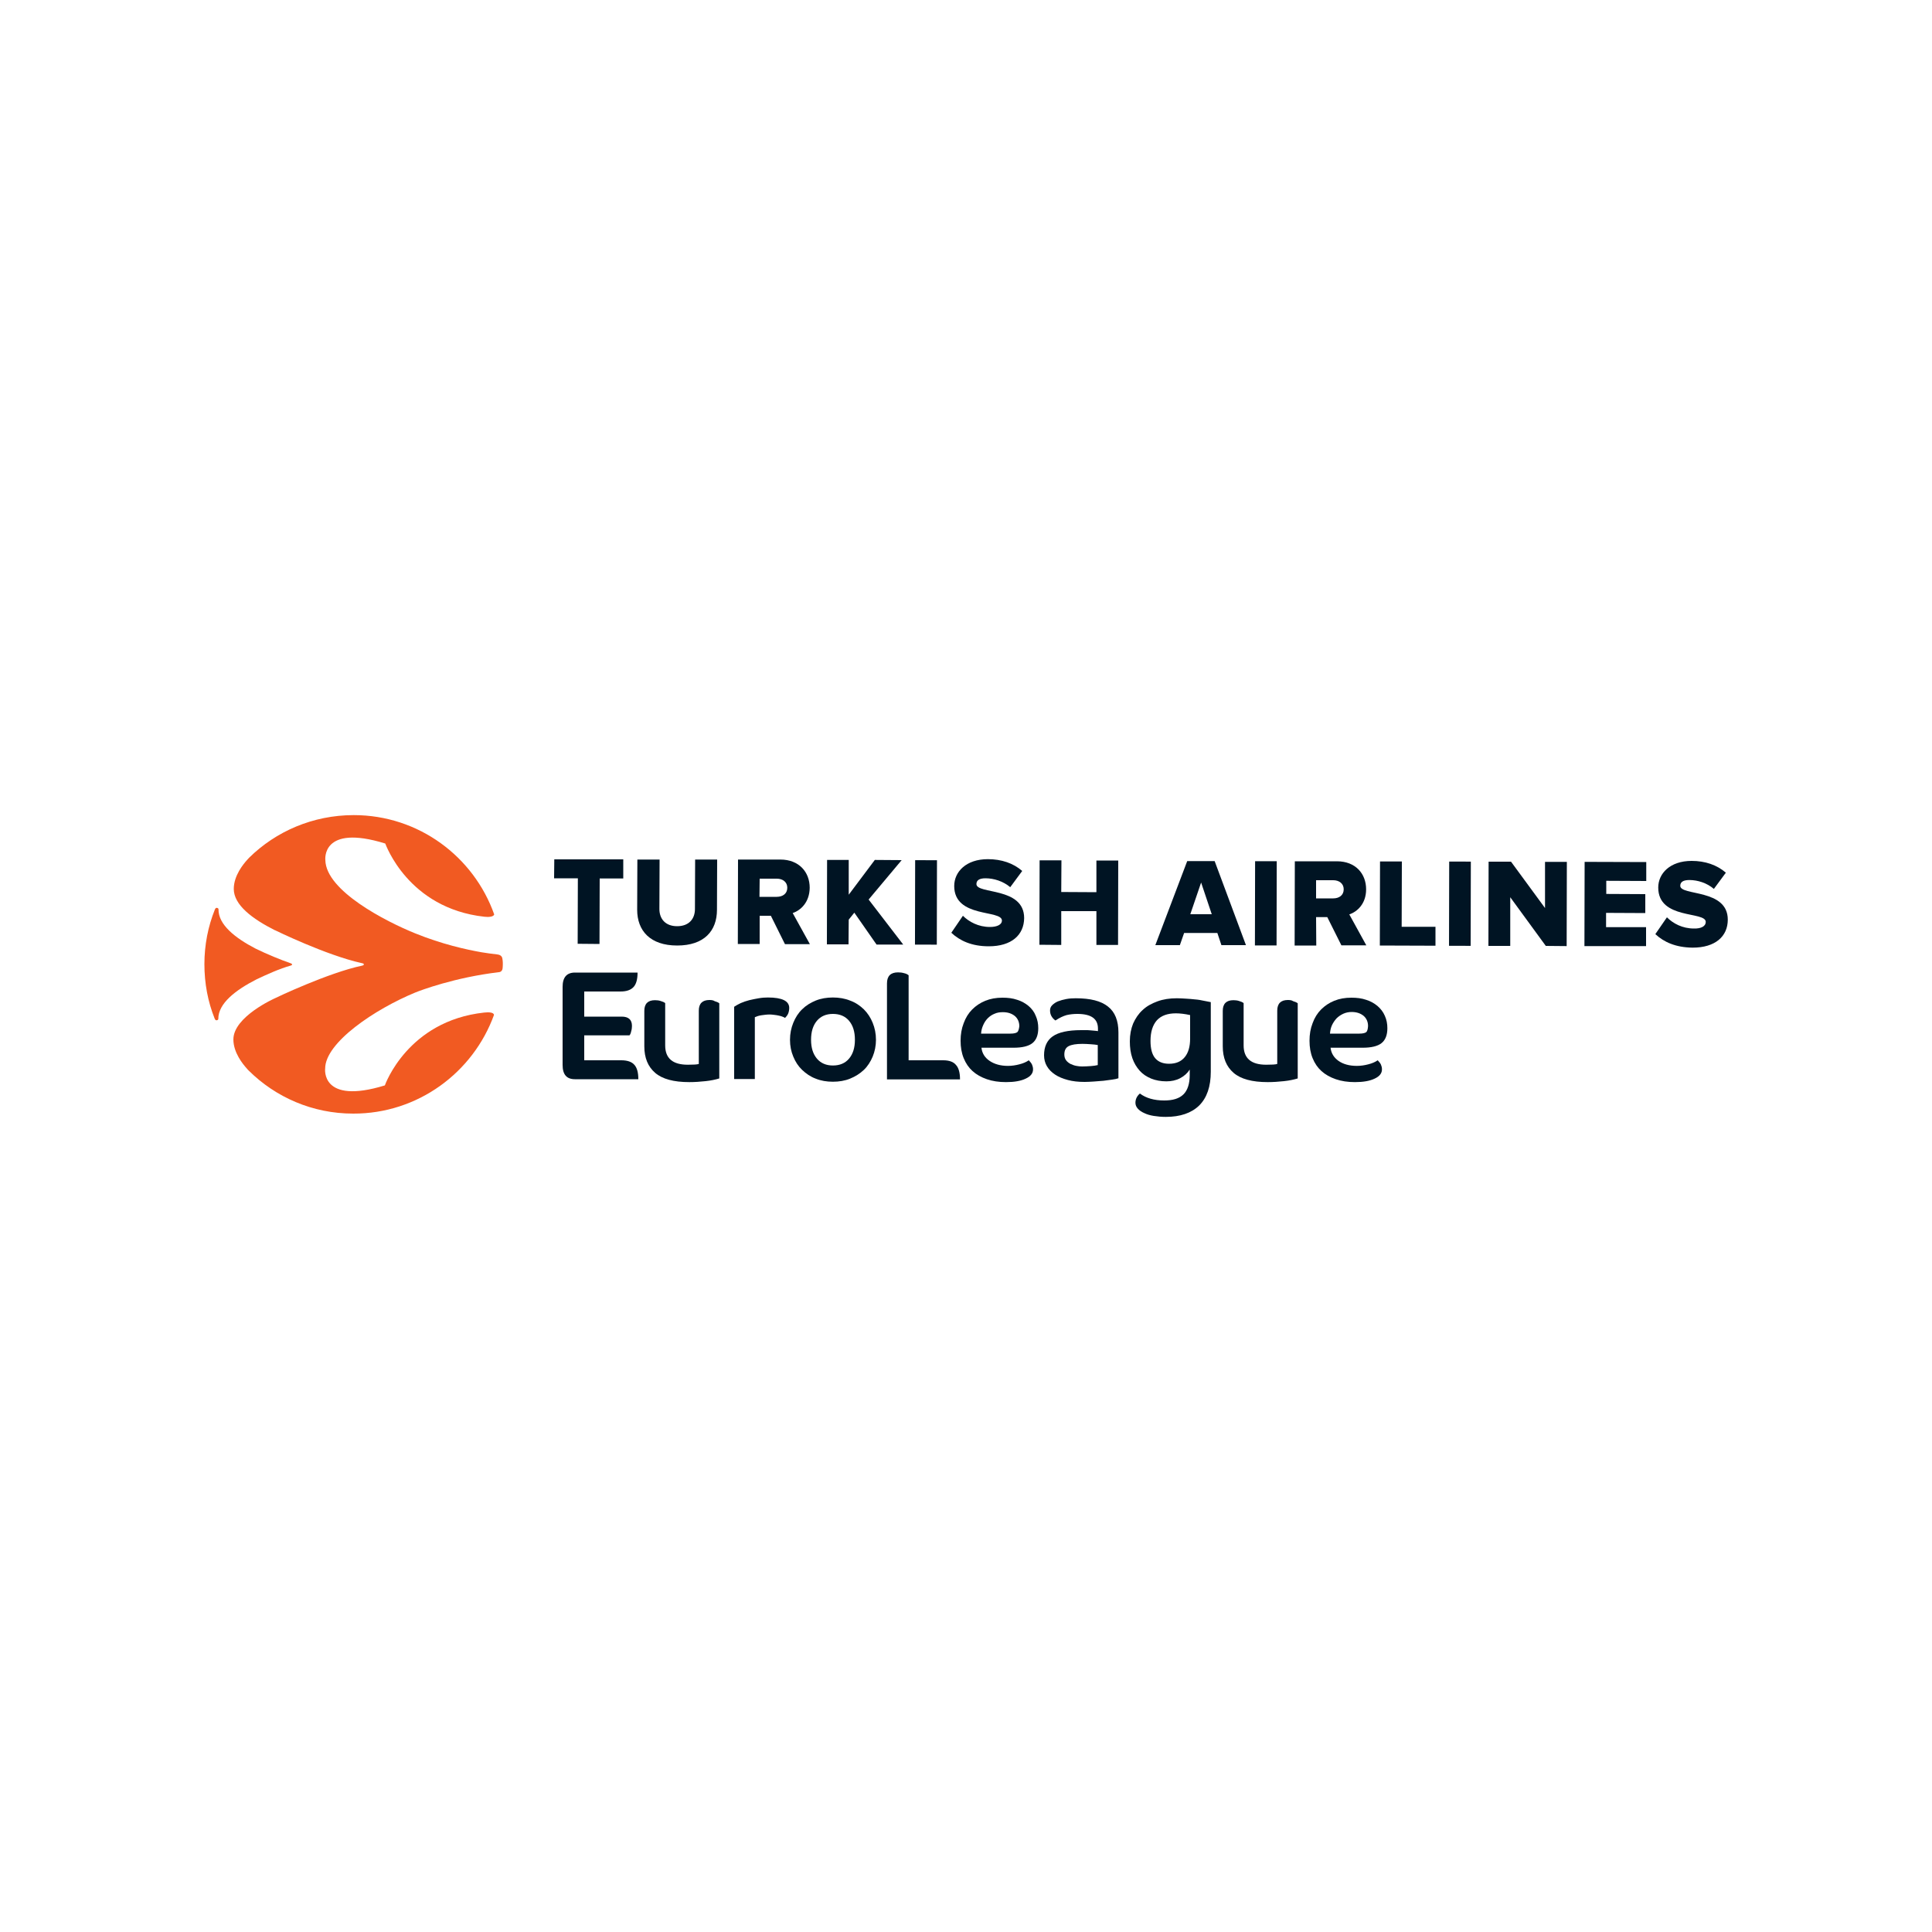<?xml version="1.0" encoding="utf-8"?>
<!-- Generator: Adobe Illustrator 24.2.0, SVG Export Plug-In . SVG Version: 6.00 Build 0)  -->
<svg version="1.1" id="katman_1" xmlns="http://www.w3.org/2000/svg" xmlns:xlink="http://www.w3.org/1999/xlink" x="0px" y="0px"
	 viewBox="0 0 1000 1000" style="enable-background:new 0 0 1000 1000;" xml:space="preserve">
<style type="text/css">
	.st0{fill:#F15A22;}
	.st1{fill:#001423;}
</style>
<g>
	<g>
		<path class="st0" d="M260,496c-0.3-1.5-1.7-1.9-2.7-2c-2.8-0.3-5.5-0.7-8-1.1c-8-1.4-20.6-4.2-34.4-9.8
			c-15.1-6.1-46.2-22-46.5-37.9c0,0-2.3-18.9,31-8.6c0.2,0.3,11.7,33.5,51.3,37.9c2.4,0.3,4.8,0,5.1-1.2
			c-10.6-29.9-39.1-51.4-72.7-51.4c-21.1,0-40.3,8.4-54.2,22.1c-0.3,0.4-0.7,0.7-1,1.1c-1.9,2.1-6.9,8.1-6.9,15
			c0,8.3,9.6,15.5,21.3,21.4l0.1,0c0,0,26.3,12.9,44.8,17v0c1.1,0.2,1.1,0.4,1.1,0.7c0,0.4-0.3,0.4-0.8,0.6
			c-17.4,3.6-45.1,16.8-45.2,16.9c0,0-21.5,9.5-21.5,21.3c0,6.9,5,12.9,6.9,15c0.3,0.4,0.7,0.8,1,1.1c13.9,13.8,33,22.3,54.1,22.3
			c33.5,0.1,62.1-21.3,72.9-51.1c-0.2-1.3-2.6-1.5-5.1-1.2c-39.6,4.3-51.3,37.4-51.4,37.7c-33.3,10.2-30.9-8.7-30.9-8.7
			c0-13.5,25.8-30.8,46.7-39.4c2.7-1.1,20.4-7.8,43.2-10.5c1.5-0.1,2-1.4,2-2.6C260.3,498.8,260.3,497.6,260,496z"/>
		<path class="st0" d="M150.4,499.8c0,0,0.8-0.2,0.8-0.6c0-0.4-1-0.7-1-0.7v0c-4.9-1.7-12-4.6-17.9-7.5
			c-10.8-5.6-19.3-12.5-19.2-20.3c0-0.7-0.7-0.8-1-0.8c-0.6,0-0.9,0.9-0.9,0.9c-3.5,8.7-5.4,18.3-5.4,28.2c0,10,1.8,19.5,5.3,28.2
			c0,0,0.3,0.9,0.9,0.9c0.3,0,1-0.1,1-0.8c0-7.9,8.8-14.8,19.8-20.4C138.5,504.2,144.7,501.4,150.4,499.8z"/>
	</g>
	<g>
		<polygon class="st1" points="449.6,465.6 466.7,445.2 452.8,445.1 439.3,463.1 439.3,445.1 428.1,445.1 428,488.8 439.2,488.8 
			439.3,476 442.2,472.4 453.7,488.9 467.5,488.9 		"/>
		<path class="st1" d="M350.5,489.4c14,0,20.6-7.6,20.6-18.5l0.1-26l-11.4,0l-0.1,25.6c0,5.2-3.2,8.9-9.2,8.9
			c-6.1,0-9.2-3.8-9.2-8.9l0.1-25.6l-11.5,0l-0.1,26C329.8,481.7,336.5,489.4,350.5,489.4z"/>
		
			<rect x="457.4" y="461.4" transform="matrix(2.147296e-03 -1 1 2.147296e-03 11.207 945.337)" class="st1" width="43.7" height="11.3"/>
		<path class="st1" d="M512.4,479.8c-6,0-10.9-2.7-14-5.8l-6,8.8c4.4,4.1,10.5,7,19.4,7c11.7,0,18.2-5.8,18.3-14.6
			c0-16.3-24.7-12.2-24.7-17.6c0-1.9,1.4-3,4.7-3c4.3,0,9.1,1.5,12.8,4.6l6.2-8.4c-4.6-4-10.7-6.1-17.8-6.1
			c-11.2,0-17.4,6.5-17.4,13.9c0,16.8,24.7,12.1,24.7,17.9C518.6,478.5,516.2,479.8,512.4,479.8z"/>
		<polygon class="st1" points="299,488.5 310.3,488.6 310.4,454.7 322.6,454.7 322.6,444.8 286.9,444.8 286.8,454.6 299.1,454.6 		
			"/>
		<path class="st1" d="M393.2,474l5.8,0l7.3,14.7l12.9,0l-8.9-16.1c4.1-1.4,8.7-5.5,8.8-13.1c0-8.1-5.5-14.6-15.2-14.6l-21.9,0
			l-0.1,43.7l11.3,0L393.2,474z M393.2,454.8l8.9,0c3,0,5.4,1.7,5.4,4.7c0,3.1-2.4,4.7-5.5,4.7l-8.9,0L393.2,454.8z"/>
		<polygon class="st1" points="549.3,471.6 567.5,471.6 567.5,489.1 578.7,489.1 578.8,445.4 567.5,445.4 567.5,461.8 549.3,461.7 
			549.4,445.3 538.1,445.3 538,489 549.3,489.1 		"/>
		<path class="st1" d="M681.2,474.7l5.8,0l7.3,14.6l12.9,0l-8.8-16c4.1-1.4,8.7-5.5,8.7-13c0-8.1-5.5-14.5-15.1-14.5l-21.8,0
			l-0.1,43.6l11.2,0L681.2,474.7z M681.2,455.6l8.9,0c3,0,5.4,1.7,5.4,4.7c0,3.1-2.4,4.7-5.4,4.7l-8.9,0L681.2,455.6z"/>
		<path class="st1" d="M628.7,445.7l-14.2,0l-16.5,43.5l12.7,0l2.2-6.3l17.2,0l2.1,6.3l12.7,0L628.7,445.7z M616.1,473.2l5.6-16.4
			l5.5,16.4L616.1,473.2z"/>
		<path class="st1" d="M869.7,458.5c0-1.9,1.4-3,4.7-3c4.3,0,9.1,1.5,12.7,4.6l6.2-8.4c-4.6-4-10.7-6.1-17.7-6.1
			c-11.2,0-17.3,6.5-17.3,13.8c0,16.8,24.6,12.1,24.6,17.8c0,2.2-2.4,3.5-6.1,3.4c-6,0-10.8-2.6-14-5.8l-6,8.7
			c4.4,4.1,10.5,6.9,19.3,7c11.7,0,18.2-5.8,18.2-14.5C894.3,459.9,869.7,463.8,869.7,458.5z"/>
		<polygon class="st1" points="725.6,445.9 714.3,445.9 714.2,489.4 743,489.5 743,479.7 725.5,479.7 		"/>
		
			<rect x="733.9" y="462.1" transform="matrix(2.158207e-03 -1 1 2.158207e-03 286.325 1222.445)" class="st1" width="43.6" height="11.2"/>
		<polygon class="st1" points="820.1,489.7 852,489.7 852,479.9 831.3,479.9 831.3,472.5 851.6,472.6 851.6,462.8 831.4,462.7 
			831.4,455.9 852.1,456 852.1,446.2 820.2,446.1 		"/>
		<polygon class="st1" points="799.7,470 782.1,446 770.5,446 770.4,489.6 781.7,489.6 781.7,464.4 800.1,489.6 810.9,489.7 
			811,446.1 799.7,446.1 		"/>
		
			<rect x="633.4" y="461.9" transform="matrix(2.148212e-03 -1 1 2.148212e-03 186.284 1121.754)" class="st1" width="43.6" height="11.2"/>
		<path class="st1" d="M447.1,522.4c-2-1.9-4.3-3.5-7.1-4.5c-2.7-1.1-5.7-1.6-8.9-1.6c-3.2,0-6.2,0.5-8.9,1.6
			c-2.7,1.1-5.1,2.6-7,4.5c-2,1.9-3.5,4.3-4.6,7c-1.1,2.7-1.7,5.6-1.7,8.8c0,3.2,0.6,6.1,1.7,8.7c1.1,2.7,2.6,5,4.6,6.9
			c2,1.9,4.3,3.5,7,4.5c2.7,1.1,5.7,1.6,8.9,1.6c3.2,0,6.2-0.5,8.9-1.6c2.7-1.1,5.1-2.6,7.1-4.5c2-1.9,3.5-4.3,4.6-6.9
			c1.1-2.7,1.7-5.6,1.7-8.7c0-3.2-0.6-6.1-1.7-8.8C450.6,526.7,449.1,524.4,447.1,522.4z M439.5,547.9c-2,2.4-4.8,3.6-8.4,3.6
			c-3.5,0-6.3-1.2-8.3-3.6c-2-2.4-3-5.6-3-9.7c0-4.2,1-7.4,3-9.8c2-2.4,4.8-3.6,8.3-3.6c3.6,0,6.4,1.2,8.4,3.6c2,2.4,3,5.6,3,9.8
			C442.5,542.3,441.5,545.5,439.5,547.9z"/>
		<path class="st1" d="M618.6,517.3c-1.6-0.2-3.2-0.3-4.8-0.4c-1.6-0.1-3.2-0.2-4.7-0.2c-3.7,0-7,0.5-10,1.6c-3,1.1-5.6,2.5-7.7,4.5
			c-2.1,1.9-3.7,4.3-4.9,7c-1.1,2.7-1.7,5.8-1.7,9.2c0,3.2,0.4,6.1,1.3,8.7c0.9,2.6,2.2,4.7,3.8,6.5c1.6,1.8,3.6,3.1,6,4.1
			c2.3,0.9,4.9,1.4,7.8,1.4c2.6,0,5-0.5,7.1-1.6c2.1-1.1,3.8-2.6,5-4.5v2.8c0,4.5-1.1,7.9-3.2,10c-2.2,2.2-5.5,3.2-10,3.2
			c-5.2,0-9.4-1.2-12.6-3.6c-1.5,1.3-2.3,2.9-2.3,4.8c0,1.1,0.4,2.1,1.2,3c0.8,0.9,1.9,1.7,3.3,2.3c1.4,0.7,3.1,1.2,5,1.5
			c1.9,0.3,4,0.5,6.2,0.5c7.5,0,13.3-2,17.3-5.9c4-4,6-9.8,6-17.5v-36c-1-0.2-2.2-0.4-3.6-0.7C621.7,517.7,620.2,517.4,618.6,517.3z
			 M616,537.6c0,4.1-0.9,7.3-2.8,9.6c-1.9,2.3-4.6,3.4-8.1,3.4c-3.2,0-5.6-1-7.2-2.9c-1.6-1.9-2.4-4.9-2.4-8.9
			c0-4.7,1.1-8.2,3.3-10.7c2.2-2.4,5.5-3.6,9.8-3.6c2.2,0,4.7,0.3,7.4,0.9V537.6z"/>
		<path class="st1" d="M397.5,516.3c-1.5,0-3.1,0.1-4.8,0.4c-1.7,0.3-3.3,0.6-4.9,1c-1.6,0.4-3,0.9-4.4,1.5
			c-1.3,0.6-2.5,1.3-3.4,1.9v37.4h10.7v-32c0.9-0.4,2-0.8,3.4-1c1.4-0.2,2.8-0.4,4.4-0.4c0.7,0,1.4,0.1,2.3,0.2
			c0.8,0.1,1.6,0.2,2.4,0.4c0.8,0.2,1.4,0.3,2,0.6c0.6,0.2,0.9,0.4,1.1,0.6c0.8-0.8,1.4-1.6,1.7-2.4c0.3-0.8,0.5-1.8,0.5-2.8
			C408.5,518.1,404.8,516.3,397.5,516.3z"/>
		<path class="st1" d="M321.6,548.8h-19.2v-12.9h23.4c0.4-0.4,0.7-1.1,0.9-2.1c0.3-1,0.4-1.9,0.4-2.8c0-3.2-1.8-4.8-5.3-4.8h-19.4
			v-13h18.8c3.1,0,5.3-0.8,6.7-2.3c1.4-1.5,2.1-4,2.1-7.5h-32.4c-4.3,0-6.4,2.5-6.4,7.4v40.4c0,5,2.1,7.4,6.4,7.4h32.8
			c0-3.5-0.7-6-2.1-7.5C327,549.6,324.7,548.8,321.6,548.8z"/>
		<path class="st1" d="M367.2,517.6c-3.6,0-5.5,1.8-5.5,5.5v27.6c-0.9,0.3-2.8,0.4-5.7,0.4c-7.8,0-11.7-3.3-11.7-10v-21.9
			c-0.6-0.5-1.4-0.8-2.4-1.1c-0.9-0.3-1.9-0.4-2.9-0.4c-3.6,0-5.5,1.8-5.5,5.5v18.4c0,6,1.9,10.5,5.6,13.7c3.7,3.2,9.6,4.8,17.7,4.8
			c2.8,0,5.6-0.2,8.4-0.5c2.8-0.3,5.1-0.8,7.1-1.4v-38.9c-0.6-0.5-1.4-0.8-2.4-1.1C369.2,517.7,368.2,517.6,367.2,517.6z"/>
		<path class="st1" d="M488.2,548.8h-17.9v-44c-0.6-0.5-1.4-0.9-2.4-1.1c-1-0.3-2-0.4-3.1-0.4c-3.8,0-5.7,1.9-5.7,5.7v49.7h37.8
			c0-3.5-0.7-6-2.1-7.5C493.5,549.6,491.3,548.8,488.2,548.8z"/>
		<path class="st1" d="M573.5,521c-3.6-2.9-9.1-4.3-16.7-4.3c-1.7,0-3.3,0.1-4.9,0.4c-1.6,0.3-3,0.7-4.3,1.2c-1.2,0.5-2.2,1.2-3,2
			c-0.8,0.8-1.1,1.7-1.1,2.7c0,1,0.2,2,0.7,2.9c0.5,0.9,1.2,1.7,2.1,2.3c2.1-1.4,4-2.3,5.8-2.8c1.7-0.4,3.6-0.6,5.5-0.6
			c7.2,0,10.7,2.5,10.7,7.6v1.3c-0.4-0.1-1-0.1-1.7-0.2c-0.7-0.1-1.5-0.1-2.3-0.2c-0.8-0.1-1.6-0.1-2.4-0.1c-0.8,0-1.6,0-2.3,0
			c-6.8,0-11.7,1.1-14.7,3.2c-3,2.1-4.5,5.4-4.5,9.8c0,2.1,0.5,4,1.5,5.7c1,1.7,2.4,3.1,4.2,4.3c1.8,1.2,4,2.1,6.6,2.8
			c2.6,0.7,5.5,1,8.7,1c1.4,0,3-0.1,4.7-0.2c1.7-0.1,3.4-0.3,5.1-0.4c1.7-0.2,3.2-0.4,4.5-0.6c1.4-0.2,2.4-0.4,3.2-0.7v-23.7
			C578.9,528.3,577.1,523.8,573.5,521z M568.1,551.3c-0.8,0.2-2,0.4-3.5,0.5c-1.6,0.1-3.1,0.2-4.5,0.2c-0.9,0-2-0.1-3-0.3
			c-1.1-0.2-2.1-0.6-3-1c-0.9-0.5-1.7-1.1-2.3-1.9c-0.6-0.8-0.9-1.8-0.9-3c0-2.1,0.7-3.5,2.2-4.3c1.5-0.8,3.9-1.2,7.2-1.2
			c1.4,0,2.8,0.1,4.3,0.2c1.4,0.1,2.6,0.2,3.6,0.4V551.3z"/>
		<path class="st1" d="M666.6,517.6c-3.6,0-5.5,1.8-5.5,5.5v27.6c-0.9,0.3-2.8,0.4-5.7,0.4c-7.8,0-11.7-3.3-11.7-10v-21.9
			c-0.6-0.5-1.4-0.8-2.4-1.1c-0.9-0.3-1.9-0.4-2.9-0.4c-3.6,0-5.5,1.8-5.5,5.5v18.4c0,6,1.9,10.5,5.6,13.7c3.7,3.2,9.6,4.8,17.7,4.8
			c2.8,0,5.6-0.2,8.4-0.5c2.8-0.3,5.1-0.8,7.1-1.4v-38.9c-0.6-0.5-1.4-0.8-2.4-1.1C668.6,517.7,667.6,517.6,666.6,517.6z"/>
		<path class="st1" d="M713,520.7c-1.7-1.4-3.6-2.5-5.9-3.2c-2.3-0.8-4.8-1.1-7.6-1.1c-3.3,0-6.2,0.5-8.9,1.6
			c-2.7,1.1-4.9,2.6-6.8,4.5c-1.9,1.9-3.4,4.3-4.4,7.1c-1.1,2.8-1.6,5.8-1.6,9.1c0,3.3,0.5,6.3,1.6,9c1.1,2.7,2.6,4.9,4.6,6.7
			c2,1.8,4.5,3.2,7.4,4.2c2.9,1,6.2,1.5,9.9,1.5c4.3,0,7.7-0.6,10.2-1.8c2.6-1.2,3.8-2.8,3.8-4.8c0-0.9-0.2-1.7-0.5-2.4
			c-0.3-0.7-0.9-1.5-1.7-2.3c-1.3,0.9-2.9,1.6-4.9,2.1c-1.9,0.5-3.9,0.8-5.9,0.8c-3.9,0-7.1-0.9-9.5-2.6c-2.4-1.7-3.8-4-4.1-6.8
			h16.6c4.5,0,7.8-0.8,9.8-2.4c2-1.6,3-4.2,3-7.7c0-2.3-0.4-4.4-1.3-6.4C715.9,523.7,714.6,522.1,713,520.7z M707.2,534.2
			c-0.6,0.5-1.8,0.8-3.6,0.8h-15.2c0.1-1.5,0.4-3,1-4.3c0.6-1.3,1.4-2.5,2.4-3.6c1-1,2.2-1.8,3.5-2.4c1.3-0.6,2.8-0.9,4.3-0.9
			c2.6,0,4.6,0.7,6.2,2c1.5,1.3,2.3,3.1,2.3,5.3C708,532.7,707.7,533.7,707.2,534.2z"/>
		<path class="st1" d="M532.4,520.7c-1.7-1.4-3.6-2.5-5.9-3.2c-2.3-0.8-4.8-1.1-7.6-1.1c-3.3,0-6.2,0.5-8.9,1.6
			c-2.7,1.1-4.9,2.6-6.8,4.5c-1.9,1.9-3.4,4.3-4.4,7.1c-1.1,2.8-1.6,5.8-1.6,9.1c0,3.3,0.5,6.3,1.6,9c1.1,2.7,2.6,4.9,4.6,6.7
			c2,1.8,4.5,3.2,7.4,4.2c2.9,1,6.2,1.5,9.9,1.5c4.3,0,7.7-0.6,10.2-1.8c2.6-1.2,3.8-2.8,3.8-4.8c0-0.9-0.2-1.7-0.5-2.4
			c-0.3-0.7-0.9-1.5-1.7-2.3c-1.3,0.9-2.9,1.6-4.9,2.1c-1.9,0.5-3.9,0.8-5.9,0.8c-3.8,0-7-0.9-9.5-2.6c-2.5-1.7-3.9-4-4.2-6.8h16.6
			c4.5,0,7.8-0.8,9.8-2.4c2-1.6,3-4.2,3-7.7c0-2.3-0.4-4.4-1.3-6.4C535.3,523.7,534,522.1,532.4,520.7z M526.6,534.2
			c-0.6,0.5-1.8,0.8-3.6,0.8h-15.2c0.1-1.6,0.5-3.1,1.1-4.4c0.6-1.4,1.4-2.6,2.4-3.6c1-1,2.2-1.8,3.5-2.3c1.3-0.6,2.7-0.8,4.3-0.8
			c2.6,0,4.6,0.7,6.2,2c1.5,1.3,2.3,3.1,2.3,5.3C527.4,532.7,527.1,533.7,526.6,534.2z"/>
	</g>
</g>
</svg>
